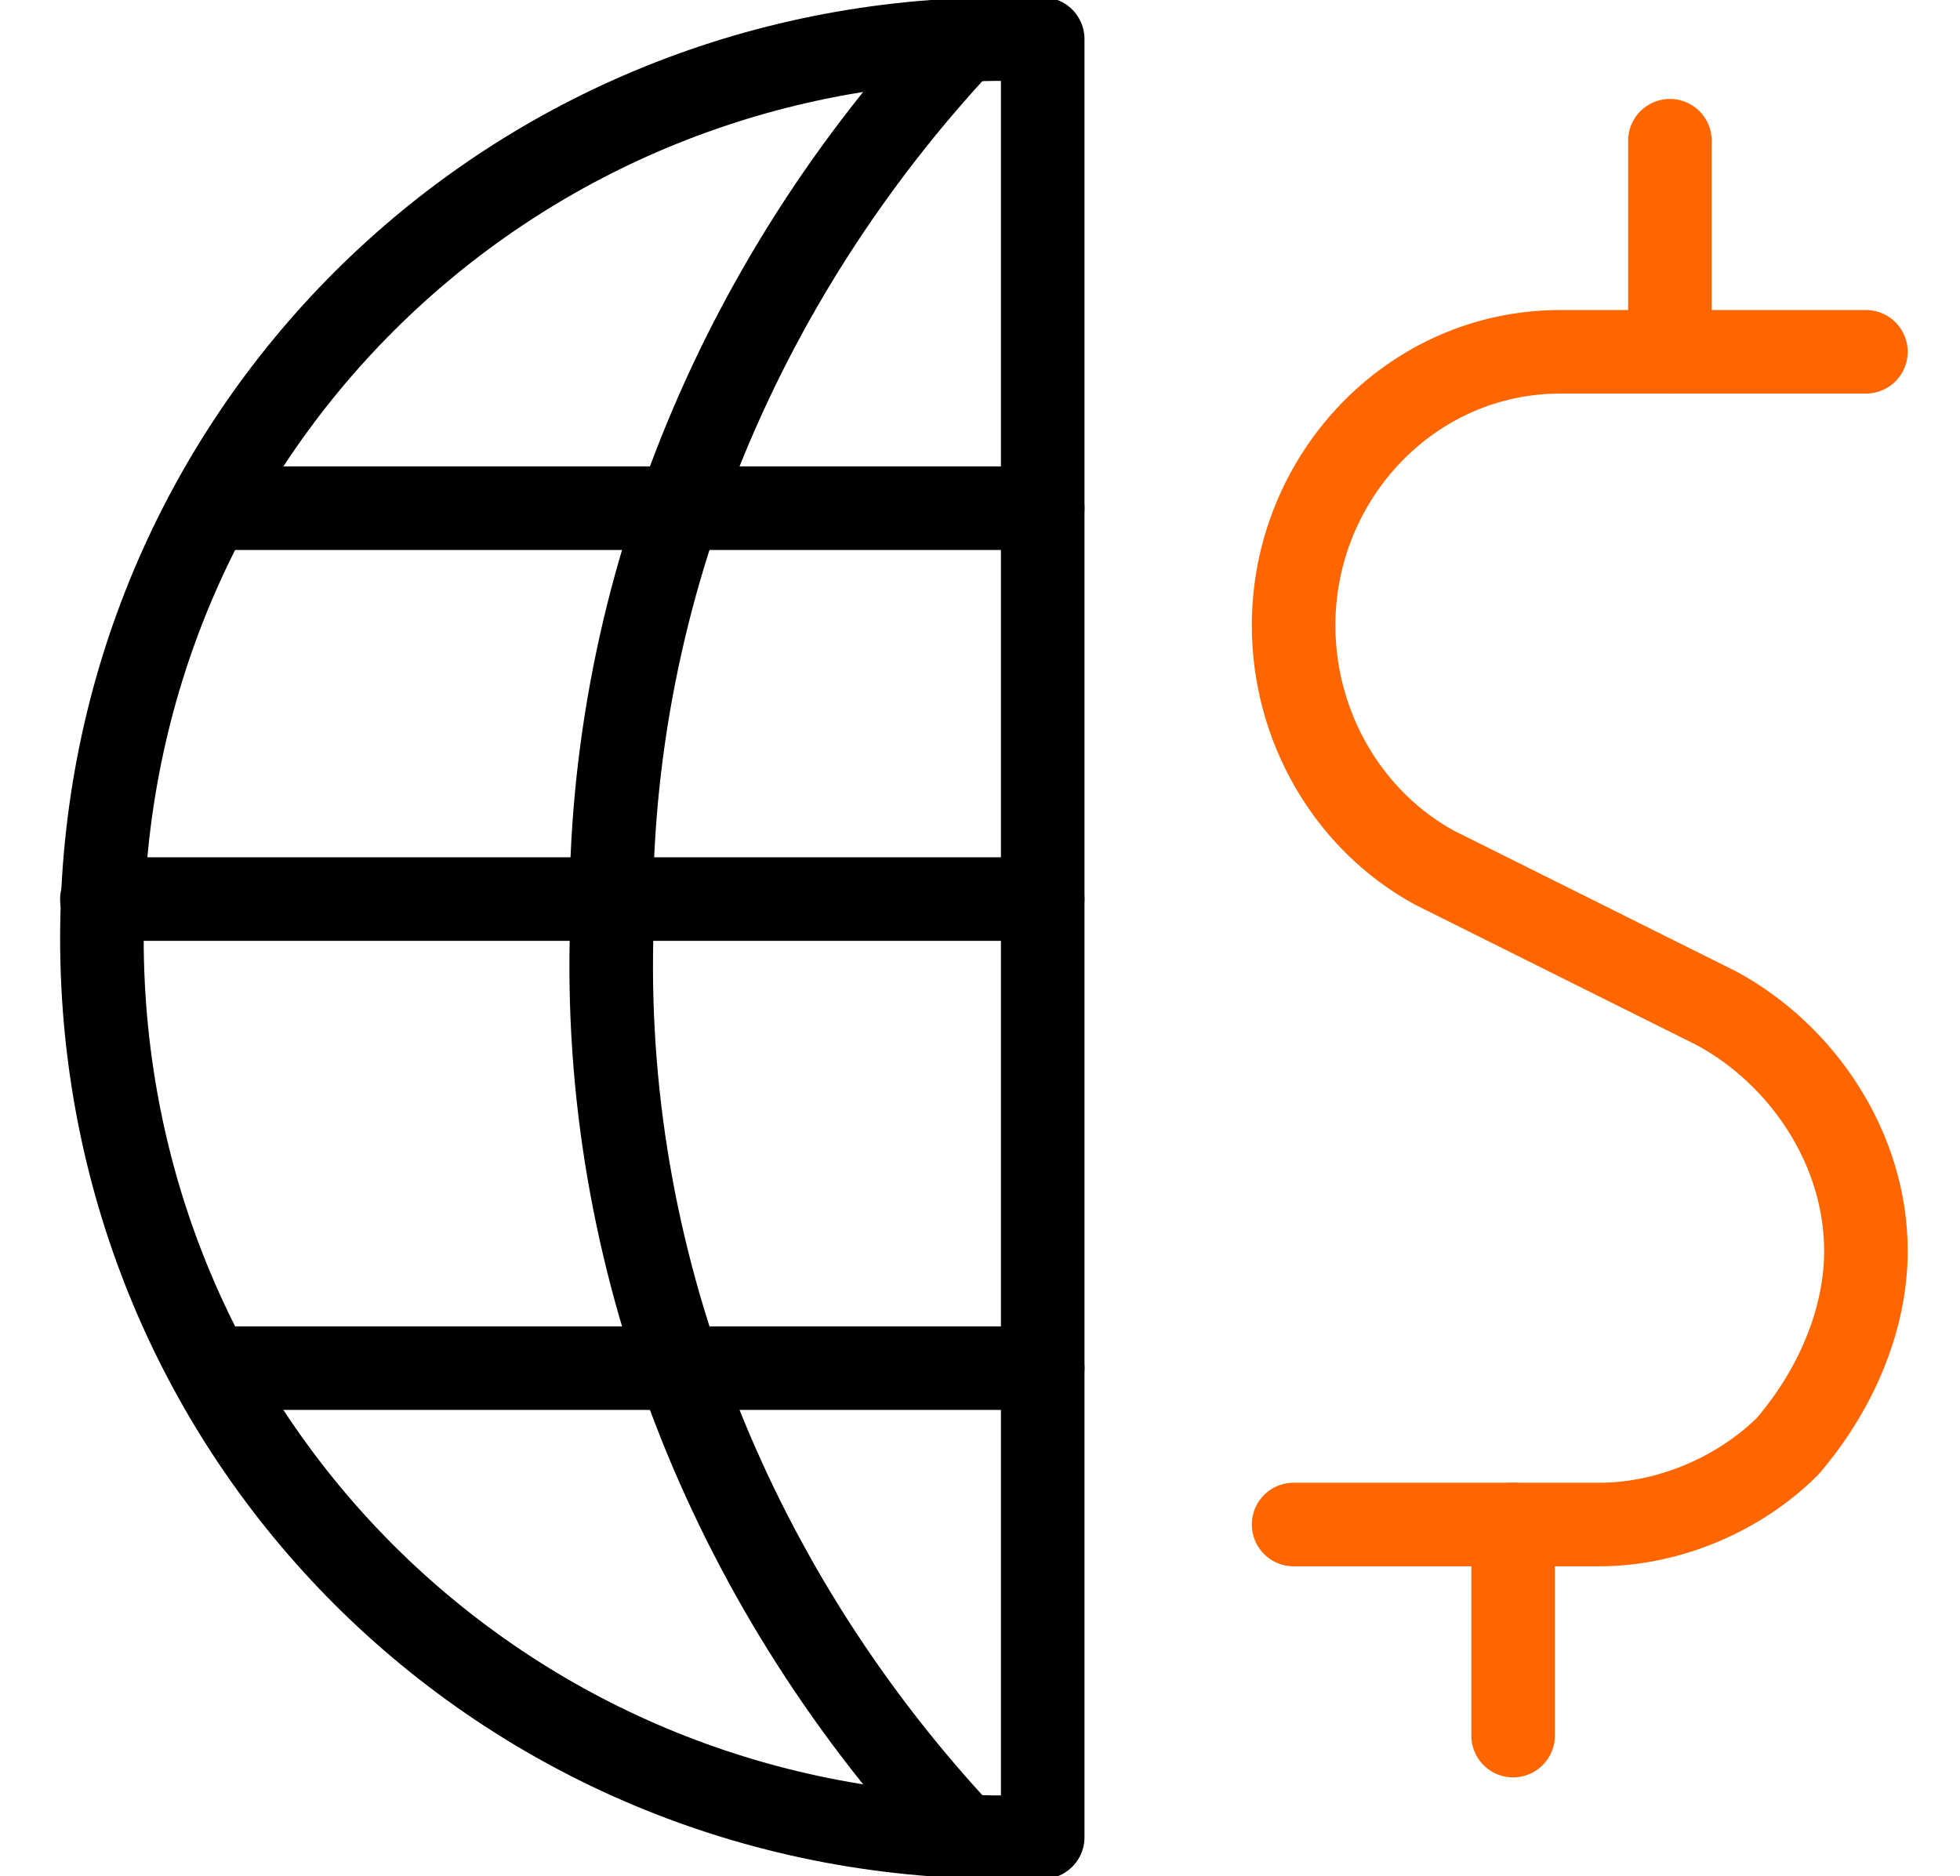 <svg width="258" height="247" viewBox="0 0 258 247" fill="none" xmlns="http://www.w3.org/2000/svg">
<g clip-path="url(#clip0_576_37)">
<path d="M132.094 241.854C66.046 241.854 13.414 189.367 13.414 123.5C13.414 57.633 66.046 5.146 132.094 5.146H137.254V241.854H132.094Z" stroke="black" stroke-width="11" stroke-linecap="round" stroke-linejoin="round"/>
<path d="M27.863 180.104H137.255" stroke="black" stroke-width="11" stroke-linecap="round" stroke-linejoin="round"/>
<path d="M27.863 66.896H137.255" stroke="black" stroke-width="11" stroke-linecap="round" stroke-linejoin="round"/>
<path d="M13.414 118.354H137.254" stroke="black" stroke-width="11" stroke-linecap="round" stroke-linejoin="round"/>
<path d="M126.936 241.854C97.008 209.95 79.464 167.754 80.496 123.5C79.464 79.246 97.008 37.05 126.936 5.146" stroke="black" stroke-width="11" stroke-linecap="round" stroke-linejoin="round"/>
<path d="M245.617 46.312H205.369C185.761 46.312 170.281 62.779 170.281 82.333C170.281 95.713 177.505 108.063 188.857 114.238L226.009 132.762C237.361 138.937 245.617 151.288 245.617 164.667C245.617 173.929 241.489 183.192 235.297 190.396C229.105 196.571 219.817 200.688 210.529 200.688H170.281" stroke="#FF6600" stroke-width="11" stroke-linecap="round" stroke-linejoin="round"/>
<path d="M199.176 200.688V228.475" stroke="#FF6600" stroke-width="11" stroke-linecap="round" stroke-linejoin="round"/>
<path d="M219.816 18.525V46.312" stroke="#FF6600" stroke-width="11" stroke-linecap="round" stroke-linejoin="round"/>
</g>
<defs>
<clipPath id="clip0_576_37">
<rect width="258" height="247" fill="white"/>
</clipPath>
</defs>
</svg>
